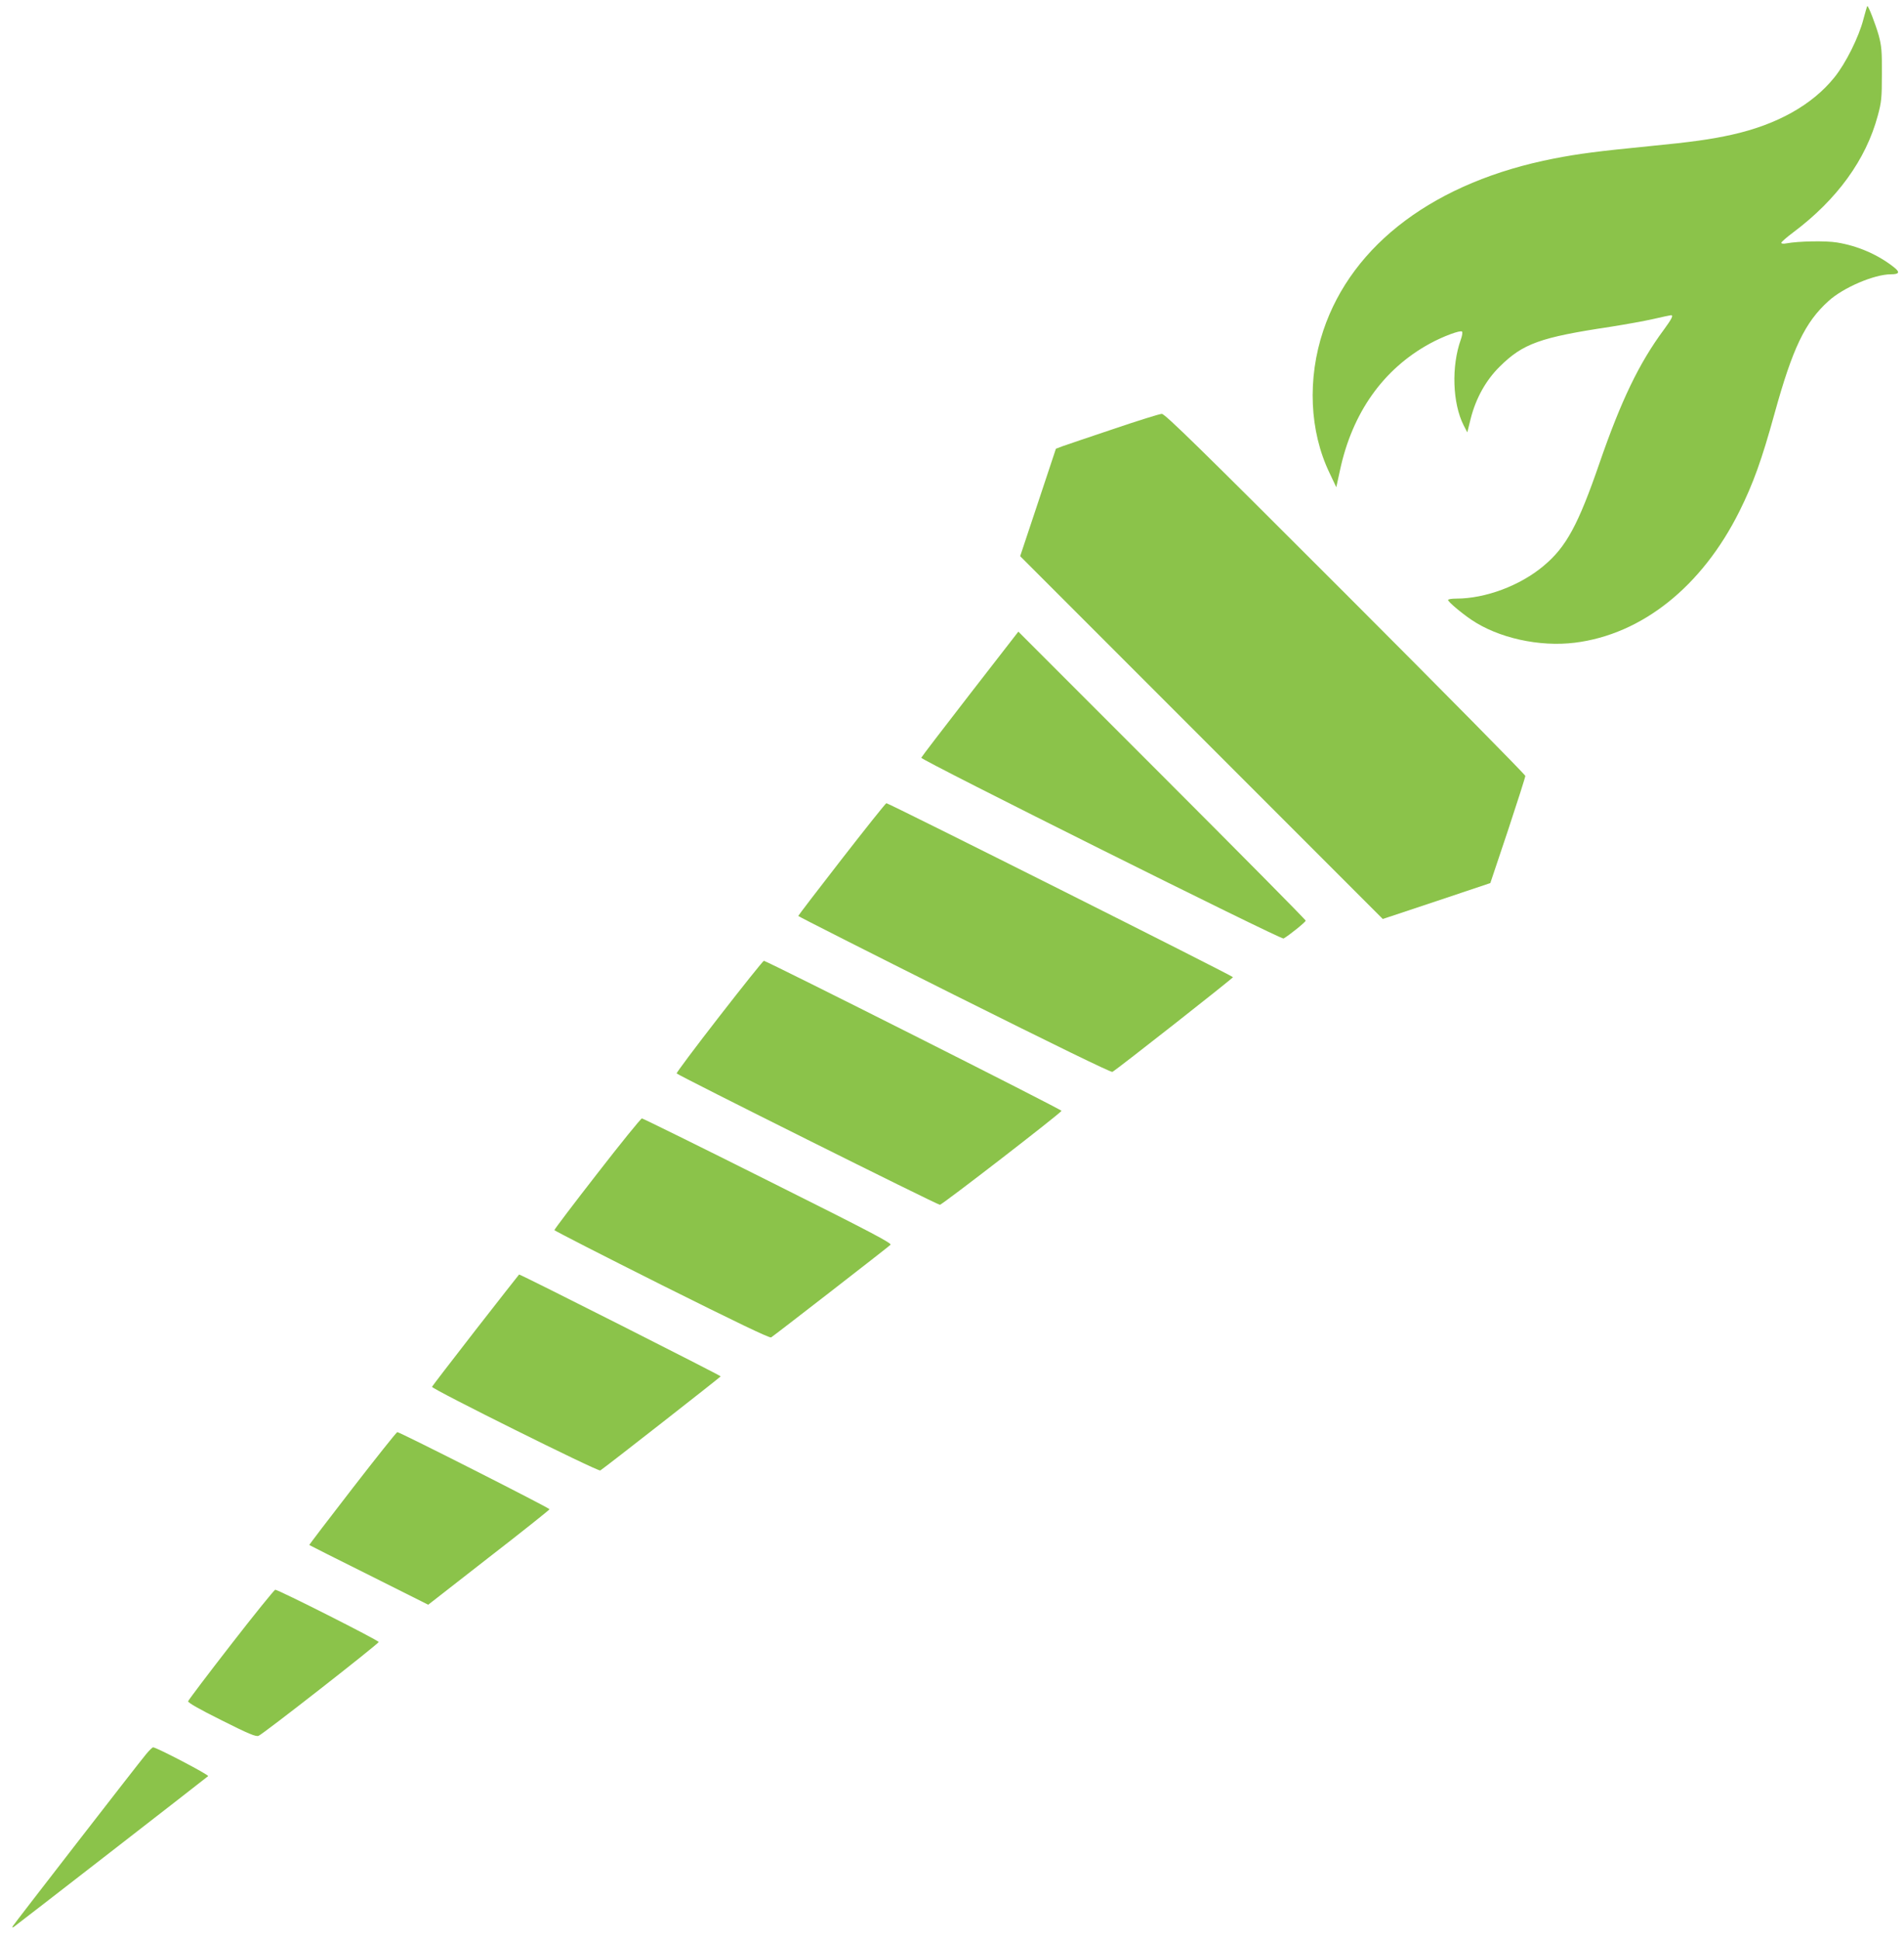 <?xml version="1.0" standalone="no"?>
<!DOCTYPE svg PUBLIC "-//W3C//DTD SVG 20010904//EN"
 "http://www.w3.org/TR/2001/REC-SVG-20010904/DTD/svg10.dtd">
<svg version="1.0" xmlns="http://www.w3.org/2000/svg"
 width="1257pt" height="1280pt" viewBox="0 0 1257 1280"
 preserveAspectRatio="xMidYMid meet">
<g transform="translate(0,1280) scale(0.1,-0.1)"
fill="#8bc34a" stroke="none">
<path d="M12302 12673 c-30 -117 -116 -290 -191 -383 -146 -182 -380 -313
-678 -379 -135 -30 -260 -48 -549 -76 -334 -33 -459 -49 -624 -81 -781 -152
-1332 -562 -1524 -1136 -106 -317 -91 -663 41 -938 l45 -95 24 110 c81 381
286 670 594 838 86 47 201 90 212 79 5 -5 1 -28 -8 -53 -63 -176 -55 -420 19
-566 l24 -46 22 89 c34 135 100 254 191 344 154 153 268 194 735 264 94 15
219 37 280 51 60 14 113 25 117 25 17 0 5 -24 -47 -95 -164 -221 -283 -469
-425 -880 -141 -409 -220 -554 -368 -678 -155 -131 -385 -217 -578 -217 -30 0
-54 -4 -54 -9 0 -12 88 -86 153 -130 178 -121 450 -181 684 -152 443 55 839
370 1087 868 90 181 146 335 231 643 120 434 202 604 356 743 97 89 303 177
413 177 56 0 61 14 19 47 -105 83 -239 141 -376 163 -74 12 -252 9 -334 -6
-19 -4 -33 -2 -33 4 0 5 35 36 78 68 290 217 481 480 559 771 24 88 27 116 27
273 1 152 -2 186 -21 257 -21 73 -67 193 -75 193 -2 0 -13 -39 -26 -87z"/>
<path d="M7350 9969 c-162 -54 -314 -106 -337 -114 l-42 -16 -118 -355 -118
-354 1197 -1197 1197 -1197 355 118 355 119 116 346 c63 190 115 353 115 361
0 8 -534 549 -1187 1202 -965 965 -1193 1188 -1213 1187 -14 0 -158 -45 -320
-100z"/>
<path d="M6404 8221 c-175 -226 -320 -415 -322 -421 -5 -14 2376 -1202 2392
-1193 38 22 146 109 146 118 0 6 -427 437 -948 958 l-949 949 -319 -411z"/>
<path d="M5557 7131 c-158 -203 -287 -372 -287 -375 0 -3 464 -238 1030 -521
657 -328 1036 -513 1044 -508 35 20 796 618 796 625 0 8 -2272 1148 -2288
1148 -5 0 -137 -166 -295 -369z"/>
<path d="M4749 6093 c-158 -203 -284 -372 -282 -376 7 -12 1721 -867 1738
-867 15 0 797 604 803 620 3 8 -1947 990 -1965 990 -5 0 -137 -165 -294 -367z"/>
<path d="M3943 5056 c-156 -200 -283 -368 -283 -373 0 -4 319 -167 708 -362
487 -243 713 -352 723 -346 17 10 768 592 788 611 11 10 -127 83 -808 423
-451 226 -827 411 -833 411 -7 0 -140 -164 -295 -364z"/>
<path d="M3140 4024 c-157 -202 -286 -370 -288 -375 -5 -13 1097 -561 1111
-552 28 17 792 615 795 621 1 5 -1318 672 -1331 672 -1 0 -130 -165 -287 -366z"/>
<path d="M2327 2979 c-158 -204 -287 -373 -285 -374 2 -2 179 -91 394 -198
l391 -196 399 311 c220 170 400 314 402 319 3 7 -988 509 -1005 509 -5 0 -138
-167 -296 -371z"/>
<path d="M1525 1948 c-154 -198 -281 -366 -283 -374 -2 -9 75 -53 220 -125
179 -90 227 -110 245 -103 31 12 792 607 793 619 0 11 -662 345 -683 345 -6
-1 -138 -163 -292 -362z"/>
<path d="M963 1223 c-52 -62 -867 -1114 -878 -1132 -6 -10 -4 -12 6 -6 14 9
1266 980 1283 995 8 8 -341 190 -363 190 -5 0 -27 -21 -48 -47z"/>
</g>
</svg>
